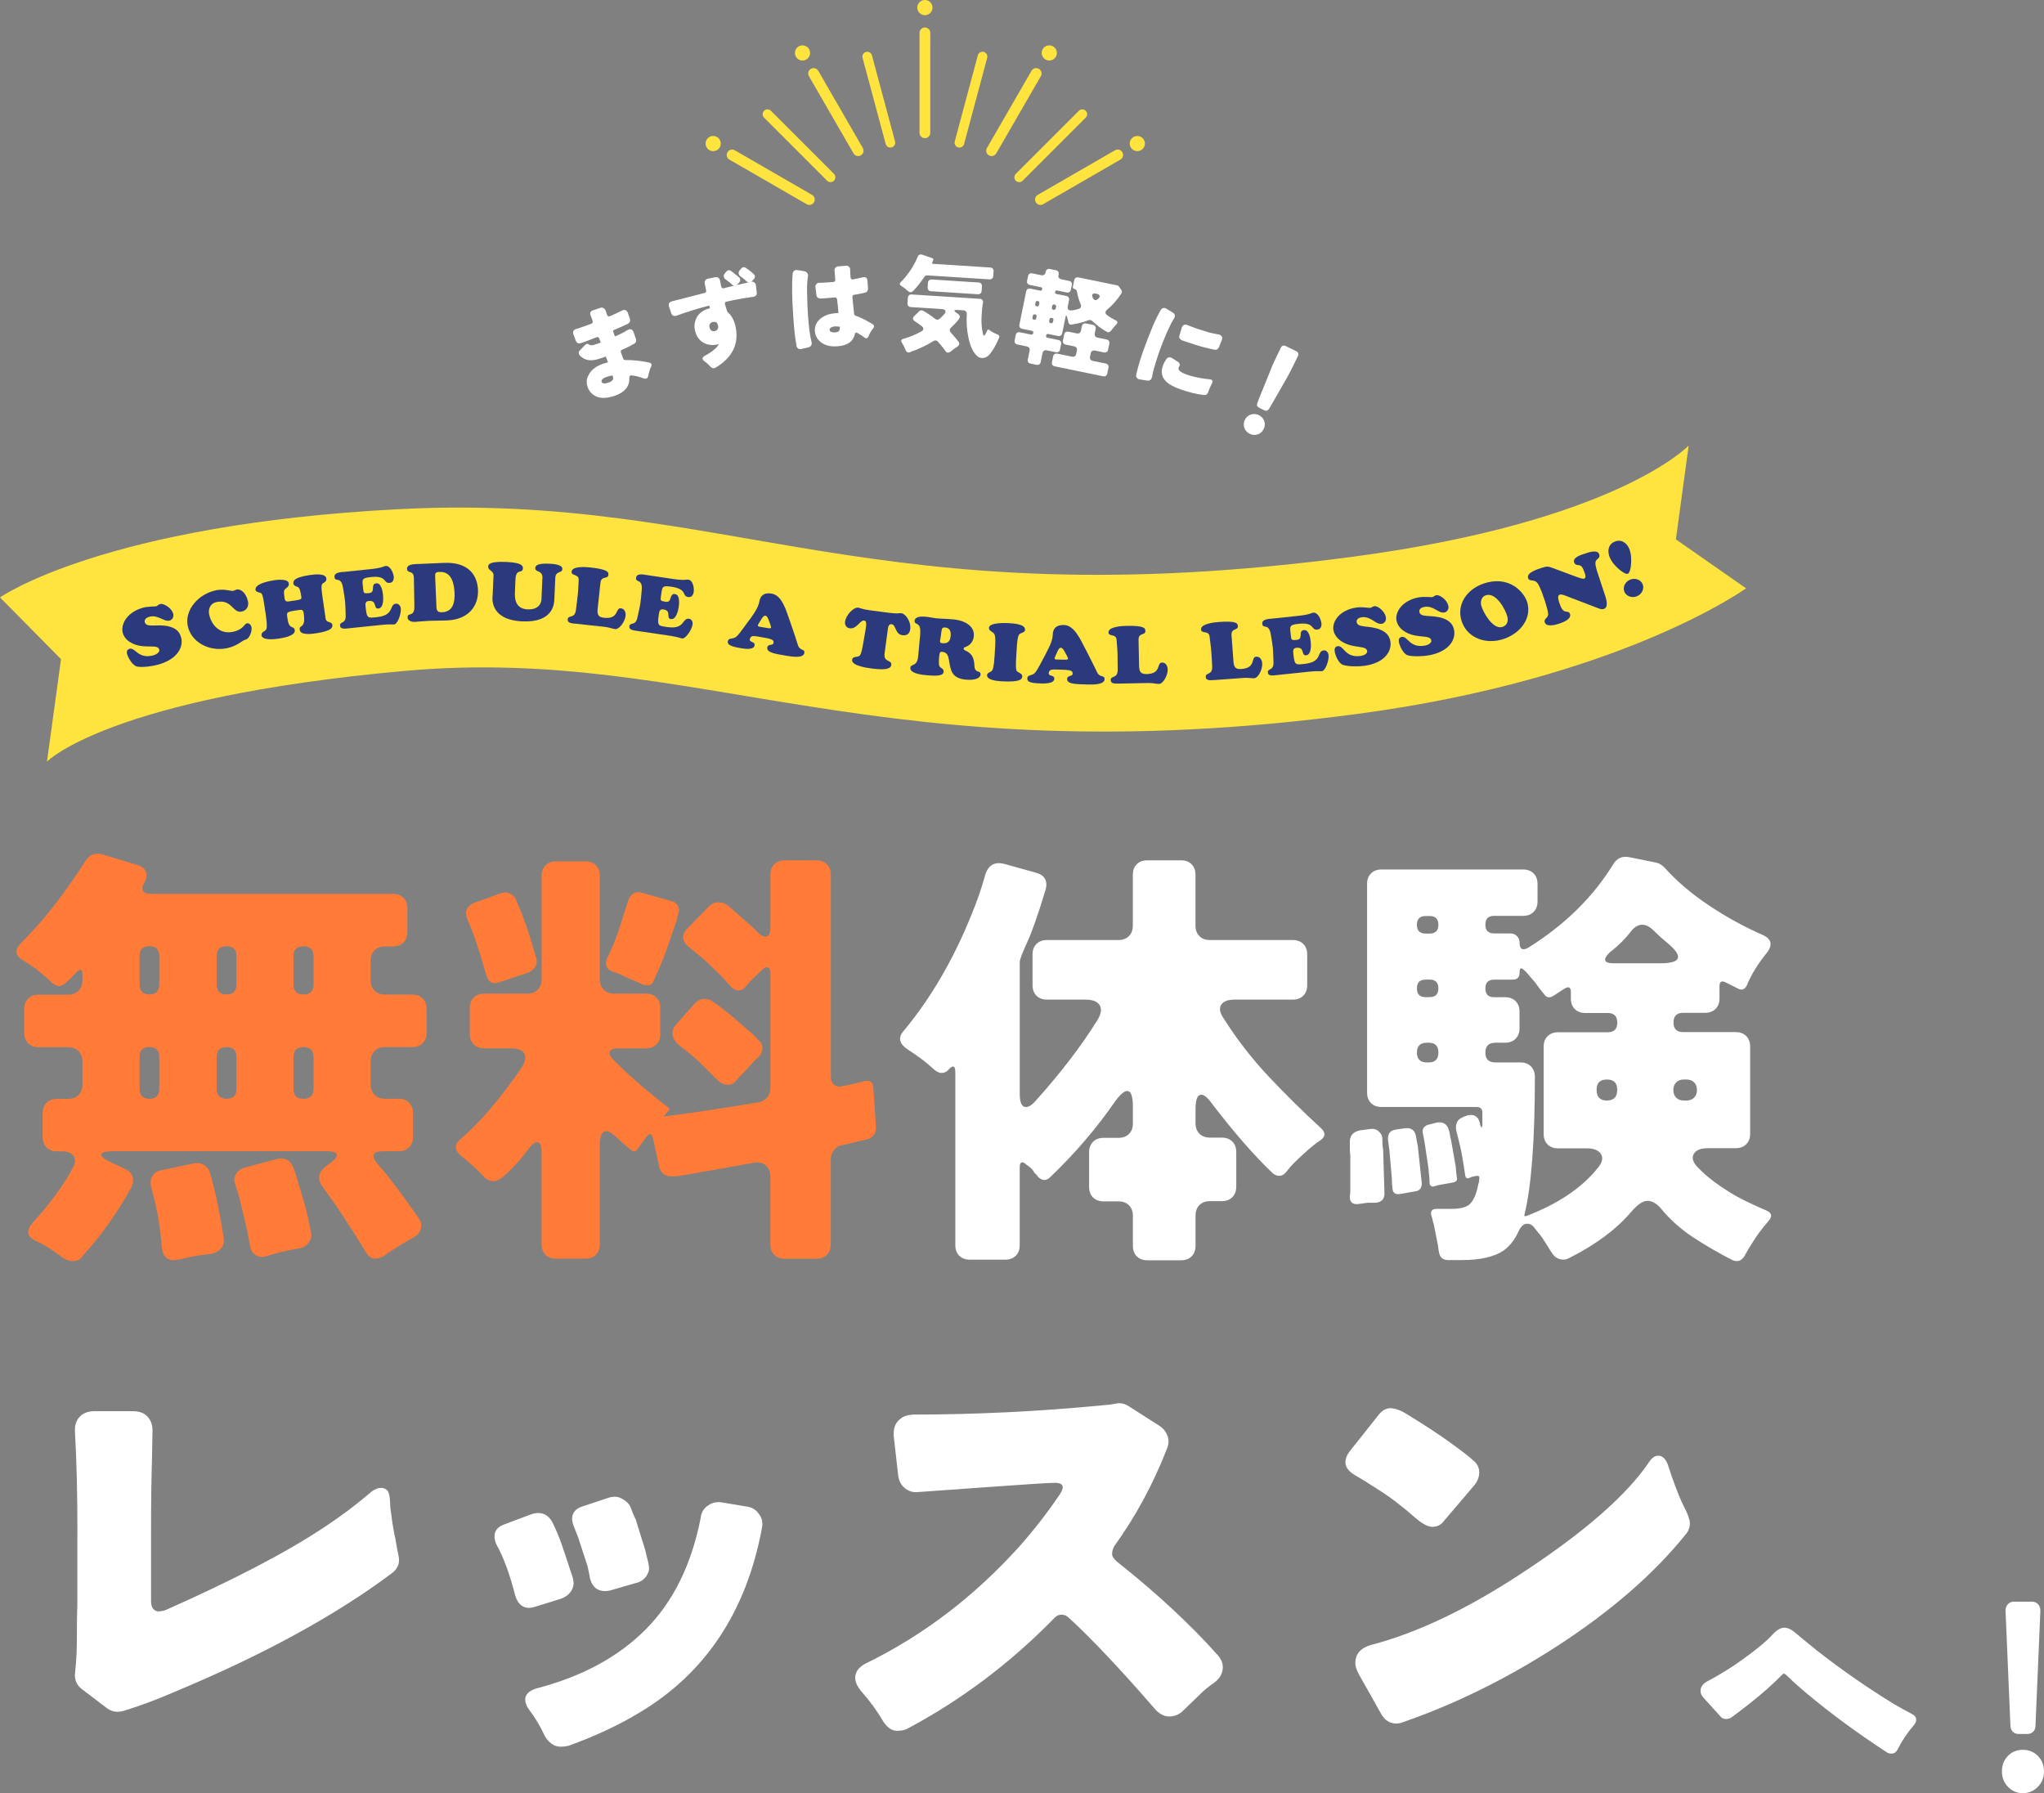 <?xml version="1.0" encoding="UTF-8"?><svg id="Layer_2" xmlns="http://www.w3.org/2000/svg" viewBox="0 0 379.43 332.87"><rect x="0" y="0" width="379.43" height="332.87" fill="#808080" stroke="none"/><defs><style>.cls-1{fill:#fff;}.cls-2{stroke-width:2px;}.cls-2,.cls-3,.cls-4{fill:none;stroke-linecap:round;stroke-linejoin:round;}.cls-2,.cls-4{stroke:#ffe33e;}.cls-5{fill:#ffe33e;}.cls-6{fill:#2a3a7d;}.cls-3{stroke:#000;}.cls-3,.cls-4{stroke-width:1.8px;}.cls-7{fill:#ff7b37;}</style></defs><g id="de"><path class="cls-7" d="m15.33,233.18c-.43.6-1.02.9-1.75.9s-1.42-.24-2.08-.73c-1.84-1.41-3.53-2.44-5.04-3.09-1.52-.81-1.63-1.93-.33-3.34,3.31-3.69,5.75-7.02,7.32-10.01.54-.92.62-1.68.24-2.28-.38-.6-1.11-.9-2.2-.9h-.9c-.81,0-1.46-.24-1.95-.73-.49-.49-.73-1.14-.73-1.95v-4.39c0-.81.24-1.46.73-1.95s1.14-.73,1.95-.73h2.04c.81,0,1.46-.24,1.95-.73s.73-1.14.73-1.95v-4.23c0-.81-.24-1.46-.73-1.95s-1.14-.73-1.95-.73h-5.45c-.81,0-1.46-.24-1.95-.73s-.73-1.14-.73-1.95v-4.39c0-.81.24-1.46.73-1.95s1.14-.73,1.95-.73h5.53c.76,0,1.38-.24,1.87-.73s.73-1.14.73-1.95v-.98c0-1.08-.38-1.25-1.14-.49l-1.14,1.22-1.06.9c-.71.65-1.49.57-2.36-.24-.87-.81-1.84-1.65-2.93-2.52-.43-.27-.84-.54-1.22-.81-.38-.27-.84-.57-1.38-.9-1.3-.87-1.36-1.9-.16-3.09.38-.38.73-.75,1.06-1.1.33-.35,1.08-1.18,2.28-2.48,2.77-3.15,5.56-6.92,8.38-11.31.81-1.46,1.95-1.98,3.42-1.55l6.43,1.95c.76.22,1.27.61,1.55,1.18.27.57.22,1.21-.16,1.91-.87,1.52-.46,2.28,1.22,2.28h44.84c.81,0,1.46.24,1.95.73s.73,1.14.73,1.95v4.39c0,.81-.24,1.46-.73,1.95s-1.14.73-1.95.73h-1.46c-.81,0-1.46.24-1.95.73s-.73,1.14-.73,1.95v3.58c0,.81.24,1.46.73,1.95s1.14.73,1.95.73h5.04c.81,0,1.46.24,1.95.73s.73,1.14.73,1.95v4.39c0,.81-.24,1.46-.73,1.95s-1.14.73-1.95.73h-5.04c-.81,0-1.46.24-1.95.73s-.73,1.14-.73,1.95v4.23c0,.81.24,1.46.73,1.95s1.14.73,1.95.73h2.52c.81,0,1.46.24,1.95.73s.73,1.14.73,1.95v4.39c0,.81-.24,1.46-.73,1.95-.49.49-1.14.73-1.95.73h-2.85c-2.01,0-2.36.79-1.06,2.36.11.11.19.2.24.28.05.08.13.18.24.29l1.06,1.22c1.46,1.84,2.64,3.41,3.54,4.68.9,1.28,1.48,2.09,1.75,2.44.27.35.58.81.94,1.38.35.57.43,1.17.24,1.79-.19.62-.58,1.11-1.18,1.46s-1.14.66-1.63.94c-.49.27-.96.56-1.42.85-.46.3-.88.57-1.26.81-.38.24-.81.54-1.3.89s-1.07.53-1.75.53-1.26-.46-1.75-1.38c-2.82-4.61-5.42-8.54-7.81-11.8-1.19-1.52-1-2.85.57-3.99l.73-.57c.92-.65,1.33-1.18,1.22-1.59-.11-.41-.76-.61-1.95-.61H21.27c-1.57,0-2.4.2-2.48.61-.08.41.61.94,2.07,1.59l2.28,1.06c.76.33,1.25.81,1.46,1.46.22.65.13,1.33-.24,2.03-2.55,4.67-5.56,8.9-9.03,12.69Zm10.58-50.45c0,1.25.61,1.87,1.83,1.87s1.83-.62,1.83-1.87v-5.29c0-1.19-.61-1.79-1.83-1.79s-1.83.6-1.83,1.79v5.29Zm0,19.37c0,1.25.61,1.87,1.83,1.87s1.83-.62,1.83-1.87v-5.94c0-1.19-.61-1.79-1.83-1.79s-1.83.6-1.83,1.79v5.94Zm4.15,29.7c-.27-3.96-.95-7.81-2.03-11.56-.16-.76-.07-1.42.29-1.99.35-.57.91-.91,1.67-1.02l6.1-1.3c.6-.11,1.17-.01,1.71.29.54.3.92.75,1.14,1.34.98,3.36,1.84,7.46,2.6,12.29.11.76-.07,1.4-.53,1.91-.46.51-.99.83-1.59.94-.6.11-1.15.19-1.67.24-.52.05-1.06.13-1.63.24-.57.11-1.1.22-1.59.33-.49.11-.98.22-1.46.33-1.74.33-2.74-.35-3.01-2.03Zm10.17-49.07c0,1.25.61,1.87,1.83,1.87s1.83-.62,1.83-1.87v-5.29c0-1.19-.61-1.79-1.83-1.79s-1.83.6-1.83,1.79v5.29Zm0,19.37c0,1.25.61,1.87,1.83,1.87s1.83-.62,1.83-1.87v-5.94c0-1.19-.61-1.79-1.83-1.79s-1.83.6-1.83,1.79v5.94Zm6.18,29.13c-.16-.81-.33-1.71-.49-2.68l-1.46-6.1c-.11-.43-.23-.85-.37-1.26-.14-.41-.3-.91-.49-1.51-.19-.6-.12-1.18.2-1.75.33-.57.87-.96,1.63-1.18l6.02-1.63c.65-.16,1.25-.11,1.79.16.54.27.95.76,1.22,1.46.27.71.54,1.55.81,2.52,1.03,3.31,1.67,5.57,1.91,6.79s.43,2.14.57,2.77c.13.62,0,1.22-.41,1.79-.41.57-.92.92-1.55,1.06-.62.13-1.18.24-1.67.33s-1.02.19-1.59.33c-.57.13-1.1.27-1.59.41-.49.13-1.04.3-1.67.49-.62.19-1.22.11-1.79-.24-.57-.35-.94-.94-1.1-1.75Zm9.93-46.63c1.25,0,1.87-.62,1.87-1.87v-5.21c0-1.25-.62-1.87-1.87-1.87s-1.87.62-1.87,1.87v5.21c0,1.25.62,1.87,1.87,1.87Zm0,19.37c1.25,0,1.87-.62,1.87-1.87v-5.86c0-1.25-.62-1.87-1.87-1.87s-1.87.62-1.87,1.87v5.86c0,1.25.62,1.87,1.87,1.87Z"/><path class="cls-7" d="m100.53,230.99v-17.09c0-1.25-.27-1.87-.81-1.87-.38,0-.79.26-1.22.77-.43.52-.92,1.13-1.46,1.83-.54.71-1.14,1.38-1.79,2.03-1.63,1.74-2.81,2.6-3.54,2.6s-1.33-.24-1.79-.73c-.46-.49-.85-.9-1.18-1.22-.33-.33-.68-.65-1.06-.98-.71-.65-1.38-1.22-2.03-1.71-1.3-1.08-1.36-2.14-.16-3.17,3.58-3.04,7.38-7.49,11.39-13.34.65-1.03.8-1.87.45-2.52-.35-.65-1.15-.98-2.4-.98h-5.04c-.81,0-1.46-.24-1.95-.73s-.73-1.14-.73-1.95v-4.8c0-.81.24-1.46.73-1.95s1.14-.73,1.95-.73h7.97c.81,0,1.46-.24,1.95-.73s.73-1.14.73-1.95v-19.2c0-.81.24-1.46.73-1.95.49-.49,1.14-.73,1.95-.73h5.45c.81,0,1.46.24,1.95.73s.73,1.14.73,1.95v19.2c0,.81.24,1.46.73,1.95s1.14.73,1.95.73h5.86c.81,0,1.46.24,1.95.73s.73,1.14.73,1.95v4.8c0,.81-.24,1.46-.73,1.95s-1.14.73-1.95.73h-5.21c-.81,0-1.3.19-1.46.57-.16.38-.03.81.41,1.3,2.6,2.71,6.08,5.75,10.42,9.11.27.16.3.35.08.57l-.65.73c-.33.33-.3.43.08.33,5.42-.7,11.17-1.57,17.25-2.6.65-.11,1.18-.41,1.59-.9.41-.49.61-1.06.61-1.71v-21.24c0-.81-.22-1.22-.65-1.22-.27,0-.6.19-.98.57l-1.63,1.55c-.27.27-.52.53-.73.77s-.48.54-.77.89c-.3.35-.68.53-1.14.53s-.88-.19-1.26-.57c-.71-.71-1.38-1.44-2.03-2.2-.65-.6-1.3-1.22-1.95-1.87s-1.25-1.19-1.79-1.63c-.54-.43-.98-.79-1.3-1.06-.33-.27-.72-.6-1.18-.98-.46-.38-.72-.87-.77-1.46-.05-.6.19-1.17.73-1.71l4.07-4.15c.49-.49,1.04-.73,1.67-.73s1.18.16,1.67.49c.98.81,1.86,1.57,2.64,2.28.79.71,1.38,1.23,1.79,1.59.41.35.84.77,1.3,1.26.46.49.96.73,1.5.73s.81-.62.81-1.87v-9.6c0-.81.24-1.46.73-1.95s1.14-.73,1.95-.73h5.86c.81,0,1.46.24,1.95.73s.73,1.14.73,1.95v37.43c0,.71.2,1.22.61,1.55.41.33.9.42,1.46.29.57-.13,1.03-.23,1.38-.29.35-.05.72-.13,1.1-.24l1.63-.41c1.14-.27,1.71.16,1.71,1.3l.49,7.24c0,1.25-.6,2.01-1.79,2.28l-1.79.41c-.11.05-.22.08-.33.08s-.22.03-.33.08l-1.3.33c-.11.05-.22.08-.33.08s-.35.04-.73.12c-.38.08-.77.37-1.18.85-.41.49-.61,1.06-.61,1.71v15.79c0,.81-.24,1.46-.73,1.95s-1.14.73-1.95.73h-5.86c-.81,0-1.46-.24-1.95-.73s-.73-1.14-.73-1.95v-12.53c0-.92-.28-1.63-.85-2.12-.57-.49-1.32-.65-2.24-.49l-8.14,1.46c-2.5.43-4.39.76-5.7.98-2.23.38-3.47-.24-3.74-1.87l-1.14-5.21c-.27-.81-.65-.89-1.14-.24l-1.55,2.12c-.43.76-.95.84-1.55.24-.81-.65-1.64-1.37-2.48-2.16-.84-.79-1.48-1.18-1.91-1.18-.81,0-1.22.81-1.22,2.44v18.55c0,.81-.24,1.46-.73,1.95s-1.14.73-1.95.73h-5.45c-.81,0-1.46-.24-1.95-.73-.49-.49-.73-1.14-.73-1.95Zm-10.25-49.96c-1.36-4.77-2.52-8.22-3.5-10.33-.6-1.46-.19-2.49,1.22-3.09l4.72-1.71c.65-.27,1.26-.3,1.83-.08.57.22.99.64,1.26,1.26.27.62.6,1.41.98,2.36.38.95.73,1.91,1.06,2.89s.6,1.82.81,2.52c.22.71.38,1.26.49,1.67.11.41.24.88.41,1.42.16.54.08,1.07-.24,1.59-.33.52-.9.91-1.71,1.18-1.57.49-2.85.91-3.82,1.26-.98.35-1.63.53-1.95.53-.76,0-1.28-.49-1.55-1.46Zm31,1.14c-.22.49-.56.73-1.02.73s-.88-.09-1.26-.28c-.38-.19-.8-.38-1.26-.57-.46-.19-.94-.39-1.42-.61-.98-.49-1.74-.81-2.28-.98-1.46-.43-1.9-1.33-1.3-2.68.87-1.74,1.6-3.53,2.2-5.37l1.55-4.88c.49-1.68,1.49-2.25,3.01-1.71l5.13,1.46c.54.11.94.38,1.18.81.24.43.3.87.16,1.3-.14.43-.23.8-.29,1.1-.05.3-.18.72-.37,1.26-.19.54-.42,1.19-.69,1.95-.87,2.77-1.98,5.59-3.34,8.46Zm17.46,16.19c-.35.38-.69.73-1.02,1.06s-.69.73-1.1,1.22c-.41.49-.92.73-1.55.73s-1.22-.27-1.79-.81c-.57-.54-1.13-1.08-1.67-1.63l-1.79-1.79c-1.25-1.14-2.36-2.06-3.34-2.77-1.9-1.46-2.17-2.93-.81-4.39l3.25-3.66c.6-.6,1.19-.9,1.79-.9s1.11.15,1.55.45c.43.3.83.58,1.18.85.35.27.83.64,1.42,1.1.6.46,1.25,1,1.95,1.63.7.62,1.31,1.15,1.83,1.59.52.43.94.79,1.26,1.06l.81.89c.6.49.87,1.05.81,1.67-.05.62-.28,1.13-.69,1.5-.41.38-.77.75-1.1,1.1-.33.35-.67.72-1.02,1.1Z"/><path class="cls-1" d="m210.3,231.31v-5.62c0-.81-.24-1.46-.73-1.95s-1.14-.73-1.95-.73h-2.77c-.81,0-1.46-.24-1.95-.73s-.73-1.14-.73-1.95v-6.43c0-.81.24-1.46.73-1.95s1.14-.73,1.95-.73h2.77c.81,0,1.46-.24,1.95-.73s.73-1.14.73-1.95v-3.09c0-1.95-.35-2.93-1.06-2.93-.54,0-1.28.62-2.2,1.87-3.47,5.04-7.54,9.79-12.21,14.24-.71.6-1.41.54-2.12-.16-.11-.11-.19-.22-.24-.33l-.49-.49c-.22-.49-.71-.98-1.46-1.46-.38-.38-.68-.51-.9-.41-.22.11-.33.41-.33.89v14.48c0,.81-.24,1.46-.73,1.95s-1.14.73-1.95.73h-6.59c-.81,0-1.46-.24-1.95-.73s-.73-1.14-.73-1.95v-32.06c0-1.3-.43-1.46-1.3-.49-.33.38-.75.57-1.26.57s-1.07-.3-1.67-.89c-1.25-1.14-2.74-2.26-4.48-3.38-1.74-1.11-2.01-2.32-.81-3.62,4.99-6.02,9.14-13.13,12.45-21.32,1.08-2.6,1.95-5.1,2.6-7.49.54-1.84,1.71-2.55,3.5-2.12l5.86,1.63c1.68.43,2.31,1.49,1.87,3.17-1.36,4.5-2.5,7.76-3.42,9.76-.92,2.01-1.38,3.23-1.38,3.66v24.49c0,1.63.38,2.44,1.14,2.44.54,0,1.17-.41,1.87-1.22,4.67-5.21,8.46-10.17,11.39-14.89.7-1.14.85-2.06.45-2.77-.41-.7-1.29-1.06-2.64-1.06h-7.16c-.81,0-1.46-.24-1.95-.73s-.73-1.14-.73-1.95v-5.7c0-.81.24-1.46.73-1.95s1.14-.73,1.95-.73h13.26c.81,0,1.46-.24,1.95-.73s.73-1.14.73-1.95v-9.44c0-.81.24-1.46.73-1.95.49-.49,1.14-.73,1.95-.73h6.27c.81,0,1.46.24,1.95.73s.73,1.14.73,1.95v9.44c0,.81.24,1.46.73,1.95s1.14.73,1.95.73h15.38c.81,0,1.46.24,1.95.73s.73,1.14.73,1.95v5.7c0,.81-.24,1.46-.73,1.95s-1.14.73-1.95.73h-10.82c-1.25,0-2.08.33-2.48.98-.41.65-.23,1.52.53,2.6,2.44,3.85,5.21,7.42,8.3,10.7,3.09,3.28,6.32,6.47,9.68,9.56.92.81.9,1.57-.08,2.28-.65.38-1.71,1.23-3.17,2.56-1.46,1.33-2.44,2.33-2.93,3.01-.49.68-.99,1.02-1.5,1.02s-.96-.19-1.34-.57c-3.36-3.2-7.08-7.46-11.15-12.78-.81-1.14-1.49-1.71-2.03-1.71-.71,0-1.06.9-1.06,2.69v2.6c0,.81.24,1.46.73,1.95s1.14.73,1.95.73h2.2c.81,0,1.46.24,1.95.73s.73,1.14.73,1.95v6.43c0,.81-.24,1.46-.73,1.95s-1.14.73-1.95.73h-2.2c-.81,0-1.46.24-1.95.73s-.73,1.14-.73,1.95v5.62c0,.81-.24,1.46-.73,1.95-.49.49-1.14.73-1.95.73h-6.27c-.81,0-1.46-.24-1.95-.73s-.73-1.14-.73-1.95Z"/><path class="cls-1" d="m250.58,222.12c.05-.43.08-.87.08-1.3v-6.35c-.05-.43-.08-.81-.08-1.14v-1.06c-.11-1.36.51-2.17,1.87-2.44l1.79-.24c.65-.11,1.19.01,1.63.37.43.35.68.77.73,1.26,0,.92.05,1.68.16,2.28l.24,8.06c0,1.03-.54,1.6-1.63,1.71h-1.55l-1.71.24c-1.03.11-1.55-.35-1.55-1.38Zm37.35,10.25c-.22-.33-.43-.68-.65-1.06-.71-1.14-1.22-1.9-1.55-2.28-.33-.38-.65-.79-.98-1.22-.33-.43-.76-.65-1.3-.65s-1.03.41-1.46,1.22c-.76,1.68-1.71,2.93-2.85,3.74-1.74,1.19-4.34,1.79-7.81,1.79h-2.52c-.98,0-1.55-.52-1.71-1.55-.05-.27-.1-.53-.12-.77-.03-.24-.07-.5-.12-.77l-.73-3.66c-.11-.27-.18-.51-.2-.73-.03-.22-.1-.43-.2-.65-.27-.92.05-1.38.98-1.38h2.77c1.46,0,2.52-.24,3.17-.73s1.17-1.44,1.55-2.85l.24-1.06v-.08l.08-.08v-.08l.08-.65c.11-.49-.11-.68-.65-.57l-.73.16-.57.24c-.33.11-.54-.03-.65-.41-.38-2.66-.72-4.58-1.02-5.78-.3-1.19-.52-2.08-.65-2.65-.14-.57-.07-1.12.2-1.67.22-.43.84-.81,1.87-1.14,1.19-.27,1.95.16,2.28,1.3v.08l.08.24v.16c.22.6.35.6.41,0v-2.28c0-.7-.35-1.06-1.06-1.06h-17.66c-.81,0-1.46-.24-1.95-.73s-.73-1.14-.73-1.95v-38.73c0-.81.24-1.46.73-1.95s1.14-.73,1.95-.73h26.28c.81,0,1.46.24,1.95.73s.73,1.14.73,1.95v3.25c0,.81-.24,1.46-.73,1.95s-1.14.73-1.95.73h-5.37c-1.09,0-1.63.54-1.63,1.63s.54,1.63,1.63,1.63h3.01c.49,0,.89.16,1.22.49s.49.73.49,1.22c0,1.19.51,1.52,1.55.98,6.78-4.23,12.04-9.38,15.79-15.46.7-1.19,1.71-1.65,3.01-1.38l4.88.98c.6.11,1.14.41,1.63.9,2.33,2.6,5.14,4.99,8.42,7.16,3.28,2.17,6.55,3.96,9.81,5.37,1.68.76,1.95,1.87.81,3.34-1.68,2.06-2.93,4.1-3.74,6.1-.38.71-.89.9-1.55.57l-2.28-1.14c-.81-.43-1.22-.22-1.22.65v2.28c0,.81-.24,1.46-.73,1.95s-1.14.73-1.95.73h-4.07c-1.19,0-1.79.6-1.79,1.79s.6,1.79,1.79,1.79h9.76c.81,0,1.46.24,1.95.73s.73,1.14.73,1.95v16.19c0,.81-.24,1.46-.73,1.95s-1.14.73-1.95.73h-5.13c-1.36,0-2.24.35-2.65,1.06-.41.71-.19,1.51.65,2.4.84.9,1.78,1.74,2.81,2.52,1.03.79,2.12,1.53,3.25,2.24,1.68,1.03,3.93,2.14,6.75,3.34,1.03.44,1.17,1.09.41,1.95-.22.27-.42.52-.61.73-.19.22-.45.54-.77.98-.43.49-1.25,1.71-2.44,3.66l-.41.73c-.05.05-.08.11-.08.16-.6,1.14-1.41,1.46-2.44.98-2.44-1.25-4.83-2.63-7.16-4.15-2.33-1.52-4.37-3.34-6.1-5.45-.81-.92-1.64-1.38-2.48-1.38s-1.89.73-3.13,2.2c-2.71,3.15-6.48,5.94-11.31,8.38-.38.22-.76.33-1.14.33-.98,0-1.74-.49-2.28-1.46Zm-29.46-11.96c-.05-.38-.08-.76-.08-1.14s-.03-.79-.08-1.22l-.41-4.72c-.05-.27-.1-.56-.12-.85-.03-.3-.07-.58-.12-.85-.11-1.14.38-1.79,1.46-1.95l1.63-.24c1.25-.16,1.95.38,2.12,1.63l.33,1.79.73,6.83c0,.87-.41,1.36-1.22,1.46l-2.77.49c-.98.16-1.46-.24-1.46-1.22Zm6.18-47.11h.73c1.08,0,1.63-.54,1.63-1.63s-.54-1.63-1.63-1.63h-.73c-1.09,0-1.63.54-1.63,1.63s.54,1.63,1.63,1.63Zm0,11.8h.73c1.08,0,1.63-.54,1.63-1.63s-.54-1.63-1.63-1.63h-.73c-1.09,0-1.63.54-1.63,1.63s.54,1.63,1.63,1.63Zm.24,12.12h.33c1.19,0,1.79-.61,1.79-1.83s-.6-1.83-1.79-1.83h-.33c-1.25,0-1.87.61-1.87,1.83s.62,1.83,1.87,1.83Zm.49,22.46c0-.43-.03-.89-.08-1.38-.05-.49-.11-1.03-.16-1.63l-.65-4.31c-.11-.76-.22-1.36-.33-1.79-.27-1.03.16-1.65,1.3-1.87l1.3-.33c1.19-.16,1.92.33,2.2,1.46.11.27.18.56.2.85.03.3.09.61.2.94l.73,4.15c.11.54.18,1.04.2,1.5.03.46.08.92.16,1.38s-.15.75-.69.85l-2.77.49-.81.24c-.43.11-.71-.08-.81-.57Zm17.82,6.1c6.02-2.28,10.52-5.32,13.51-9.11.76-.98.91-1.8.45-2.48-.46-.68-1.32-1.02-2.56-1.02h-5.37c-.81,0-1.46-.24-1.95-.73-.49-.49-.73-1.14-.73-1.95v-16.19c0-.81.24-1.46.73-1.95.49-.49,1.14-.73,1.95-.73h9.2c1.19,0,1.79-.6,1.79-1.79s-.6-1.79-1.79-1.79h-4.15c-.81,0-1.46-.24-1.95-.73s-.73-1.14-.73-1.95v-1.22c0-.87-.38-1.08-1.14-.65l-2.12,1.38c-.71.43-1.28.33-1.71-.33-.6-.71-1.03-1.26-1.3-1.67-.27-.41-.54-.74-.81-1.02l-.98-1.14c-.16-.22-.38-.43-.65-.65-.54-.54-.81-.38-.81.49s-.44,1.3-1.3,1.3h-3.42c-1.09,0-1.63.54-1.63,1.63s.54,1.63,1.63,1.63h2.03c.81,0,1.46.24,1.95.73s.73,1.14.73,1.95v3.09c0,.81-.24,1.46-.73,1.95s-1.14.73-1.95.73h-1.79c-1.25,0-1.87.61-1.87,1.83s.62,1.83,1.87,1.83h4.64c.81,0,1.46.24,1.95.73s.73,1.14.73,1.95c0,11.88-.65,20.42-1.95,25.63-.05.16.03.24.24.24Zm13.18-23.44c0,1.3.64,1.95,1.91,1.95s1.91-.65,1.91-1.95v-.08c0-1.25-.64-1.87-1.91-1.87s-1.91.62-1.91,1.87v.08Zm3.25-23.52h8.54c3.96,0,4.39-1.27,1.3-3.82-.98-.81-1.82-1.57-2.52-2.28-.71-.7-1.4-1.06-2.08-1.06s-1.32.33-1.91.98c-1.19,1.57-2.58,2.96-4.15,4.15-1.36,1.36-1.09,2.03.81,2.03Zm12.94,25.47h.49c.6,0,1.07-.18,1.42-.53.35-.35.53-.83.53-1.42s-.18-1.07-.53-1.42c-.35-.35-.83-.53-1.42-.53h-.49c-.6,0-1.07.18-1.42.53-.35.35-.53.83-.53,1.42s.18,1.07.53,1.42c.35.35.83.53,1.42.53Z"/><path class="cls-5" d="m0,110.9s19.15-13.56,74.18-16.39c61.23-3.14,87.3,20.77,177.01,8.83,48.92-6.51,62.28-20.63,62.28-20.63l-2.37,17.41,13.02,9.09s-23.19,16.8-72.12,23.31c-89.71,11.94-122.13-12.92-176.99-7.97-54.86,4.96-66.29,16.83-66.29,16.83l2.61-19.02L0,110.9Z"/><path class="cls-6" d="m22.8,117.51c-.43-1.5.63-3.81,3.71-4.69,1.02-.29,2.27-.21,2.51-.28.22-.06.39-.33.72-.42.54-.15,2.06.61,2.41,1.82.14.49-.07,1.08-.66,1.25-1.06.3-2.15-1.16-3.8-.69-.49.14-.96.49-.81,1.01.33,1.14,2.42.21,4.57.8,1.15.31,1.85.89,2.16,1.97.48,1.69-.5,4.02-4.19,5.08-1.05.3-2.91.57-3.94.38-.87-.17-1.68-1.6-1.89-2.33-.11-.39-.03-.83.44-.97,1.12-.32,1.59,2.02,4.51,1.19.35-.1,1.18-.51,1.02-1.06-.3-1.04-2.4-.16-4.53-.94-1.05-.38-1.94-1.08-2.24-2.12Z"/><path class="cls-6" d="m40.09,109.57c1.59-.32,2.75.2,3.17.11.36-.07.43-.19.71-.25.68-.14,1.74.61,2.07,2.25.17.84-.24,1.66-1.19,1.85-1.67.33-1.77-2.35-4.65-1.77-1.25.25-1.55,1.41-1.39,2.22.44,2.18,2.09,3.77,4.35,3.32,2.06-.41,2.16-1.49,2.66-1.59.47-.09.8.36.87.73.13.65-.34,2.15-1.15,2.31-.55.11-1.51,1.19-3.42,1.58-3.4.68-6.67-1.2-7.27-4.15-.61-3.01,2.05-5.95,5.24-6.6Z"/><path class="cls-6" d="m60.41,114.64c.06.45.16.66.63.82.35.12.59.17.65.54.05.36.13,1.1-3.09,1.57-.72.1-2.81.39-2.95-.61-.23-1.13,1.16-.05.73-3.06-.12-.8-.31-.74-1.12-.63-2.29.33-2.06.36-1.87,1.69.29,2.03,1.19,1.07,1.33,2.04.15,1.04-2.23,1.44-3.01,1.55-.75.11-3.03.38-3.17-.63-.04-.31.17-.54.43-.7.55-.34.77-.32.32-3.43-.57-3.95-.59-3.61-1.24-3.82-.26-.08-.57-.17-.62-.47-.17-1.14,2.55-1.65,3.46-1.79.69-.1,2.59-.3,2.72.59.07.46-.19.66-.53.93-.38.27-.45.46-.26,1.78.12.83.53.67,1.31.55l.83-.12c1.08-.16,1.02-.3.96-.76-.23-1.62-.53-1.68-.75-1.76-.33-.12-.65-.21-.7-.6-.04-.28-.23-1.1,3.02-1.57.77-.11,2.94-.41,3.09.63.05.33-.1.58-.41.77-.46.26-.65.24-.31,2.61l.56,3.86Z"/><path class="cls-6" d="m68.8,105.65c2.2-.23,2.48-.56,2.74-.59.93-.1,1.48,1.32,1.55,1.98.05.49-.1,1.1-.74,1.16-1.29.13-.4-1.41-3.51-1.08-1.82.19-1.61.47-1.43,2.18.09.87.14.89,1.14.79,1.25-.13.14-1.69,1.3-1.81.95-.1,1.19,1.58,1.25,2.16.06.61.14,2.41-.85,2.52-1.02.11-.16-1.57-1.82-1.4-.69.07-.61.64-.56,1.12.23,2.18.38,2.06,2.1,1.88,3.36-.35,2.19-2.36,3.54-2.5.53-.05.84.46.89.87.11,1.01-.59,2.92-1.25,2.99-.12.01-.38,0-.73-.01-.36,0-.83.01-1.39.07l-6.74.7c-1.08.11-1.15-.33-1.17-.53-.09-.82,1.1-.28,1.05-1.87-.09-2.74-.04-2.47-.49-5.15-.35-2.27-1.48-.96-1.59-2.02-.09-.91,1.3-.91,1.97-.97l4.72-.49Z"/><path class="cls-6" d="m76.83,107.3c-.03-1.55-1.24-.74-1.28-1.72-.03-.69.92-.83,1.5-.86l5.37-.23c4.58-.2,6.19,2.31,6.31,5.01.12,2.79-1.56,5.49-5.73,5.67-.71.03-1.3.04-1.81.04-.51,0-.96.01-1.42.03-.46.02-.94.06-1.4.09-.46.05-.92.08-1.4.11-.56.02-1.28-.2-1.31-.8-.05-1.08,1.31.06,1.26-2.13l-.09-5.21Zm4.19,5.31c.03.76.18,1.07,1.07,1.04,2.08-.09,2.36-2.04,2.29-3.54-.15-3.51-1.62-4-2.89-3.94-.69.03-.73.29-.71.86l.24,5.59Z"/><path class="cls-6" d="m100.7,107.36c.07-1.6-1.38-1.05-1.34-1.92.04-.93,1.95-.82,2.63-.79.63.03,2.44.11,2.4.98-.04.84-1.25.28-1.31,1.64l-.18,4.05c-.03.67-.17,4.27-5.88,4.03-6.5-.28-5.57-4.81-5.56-4.99l.15-3.46c.11-.94-1.01-.99-.99-1.68,0-.21-.14-1.06,3.26-.91,2.69.12,3.21.59,3.19,1.17-.05,1.08-1.21.02-1.37,1.85l-.12,2.76c-.08,1.79.62,2.96,2.36,3.03,2.6.11,2.58-1.86,2.58-2.02l.16-3.73Z"/><path class="cls-6" d="m106.67,115.77c-.53-.06-1.37-.12-1.29-.8.1-.92,1.3-.01,1.53-1.74.15-1.08.25-2.04.35-2.92.1-.89.1-1.74.16-2.58.1-1.26-1.41-.76-1.32-1.61.12-1.09,2.7-.87,3.5-.78,3.28.35,3.39.88,3.33,1.39-.09.86-1.32.07-1.47,1.47l-.51,4.74c-.12,1.07.02,1.62,1.19,1.74,2.79.3,2.06-1.88,3.11-1.76.74.08.94.83.88,1.39-.13,1.16-1.21,2.56-1.96,2.47-.29-.03-.52-.12-.81-.19-.3-.09-.66-.18-1.22-.24l-5.48-.59Z"/><path class="cls-6" d="m124.96,107.48c2.19.32,2.54.07,2.8.11.93.14,1.11,1.65,1.01,2.3-.07.49-.37,1.04-1.01.94-1.29-.19-.03-1.46-3.14-1.92-1.81-.27-1.68.06-1.93,1.76-.13.86-.08.9.91,1.04,1.24.18.55-1.6,1.71-1.43.95.14.76,1.83.68,2.41-.09.61-.47,2.37-1.45,2.23-1.01-.15.23-1.56-1.42-1.8-.69-.1-.75.46-.82.94-.32,2.17-.14,2.09,1.57,2.34,3.35.49,2.71-1.74,4.05-1.54.52.08.71.65.64,1.07-.15,1.01-1.3,2.69-1.95,2.59-.11-.02-.37-.1-.71-.2-.36-.08-.81-.19-1.36-.28l-6.71-.99c-1.08-.16-1.03-.61-1-.8.12-.82,1.13,0,1.48-1.56.6-2.67.57-2.4.81-5.11.22-2.29-1.19-1.3-1.04-2.35.13-.91,1.48-.55,2.15-.46l4.7.7Z"/><path class="cls-6" d="m139.21,114.95c.67-.94,1.55-2.13,1.75-3.3.17-1.02.82-1.71,2.27-1.46,1.42.23,2.09,1.7,2.57,2.78.21.48,1.92,5.41,2.3,6.72.35,1.21,1.34.68,1.21,1.52-.18,1.08-2.48.65-3.3.52-2.33-.38-3.73-.63-3.58-1.55.12-.71,1.07-.28,1.15-.8.11-.67-.29-.79-2.91-1.22-.85-.14-1.36-.19-1.48.53-.1.58,1.01.36.88,1.13-.15.89-1.91.61-2.56.5-2.33-.38-2.47-.82-2.4-1.29.12-.69.96-.34,1.52-.8.42-.34.88-.99,1.21-1.43l1.36-1.86Zm3.24,1.63c.16.03.65.14.68-.08s-.31-1.07-.4-1.3c-.11-.26-.29-.85-.65-.91-.39-.07-.81.78-.91.93-.09.15-.46.68-.49.86-.04.25.37.27.55.3l1.22.2Z"/><path class="cls-6" d="m165.39,113.79c.7.09,1.04.08,1.29.07.24-.03.37-.06.68-.02.64.08,1.81,1.41,1.6,3.01-.1.74-.59,1.18-1.43,1.07-1.42-.19-1.17-1.94-2.01-2.05-.64-.08-.68.73-.7.85l-.61,4.56c-.24,1.77,1.38,1.12,1.24,2.16-.06.46-.46,1.07-3.52.67-.83-.11-3.9-.49-3.75-1.63.1-.79,1.08-.34,1.48-.86.2-.29.39-1.17.46-1.54l.57-3.27c.27-1.55-.07-1.58-.3-1.61-.74-.1-1.33,1.61-2.66,1.43-.64-.08-.94-.67-.87-1.2.17-1.26,1.57-2.76,2.5-2.63.11.02.29.08.59.18.31.09.74.2,1.39.29l4.03.53Z"/><path class="cls-6" d="m170.81,117.62c.22-2.32-1.12-1.48-1.03-2.4.08-.82,1.37-.8,2.03-.74.34.03.67.09,1.01.14.33.06.67.12,1,.16.53.05,1.05.07,1.6.09.53.04,1.07.06,1.6.11,1.86.17,3.94,1.13,3.75,3.11-.08.9-.64,1.72-1.6,2.03-.15.06-.27.09-.29.27-.02.22.19.3.38.4,1.11.5,1.56,1.23,1.63,2.87.07,1.41,1.21.67,1.13,1.58-.05.57-.87,1.09-2.72.92-2.63-.25-2.83-1.66-3.15-3.67-.12-.71-.33-1.4-1.23-1.49-.36-.04-.5,0-.59.94-.04.43-.07,1.03-.02,1.46.07.7.92.57.86,1.29-.05.54-.5.9-3.16.65-.79-.07-3.12-.29-3.02-1.39.07-.78,1.25-.12,1.44-2.06l.4-4.26Zm3.75,1.02c-.07.38-.18.71.36.76,1.07.1,1.46-.4,1.55-1.33.07-.73-.06-1.5-1.01-1.59-.61-.06-.62.29-.7.75l-.2,1.41Z"/><path class="cls-6" d="m184.73,120.22c.11-1.9-.03-2.35-.19-2.57-.35-.46-.99-.54-.96-1.11.06-1.08,3.42-.88,3.75-.86.99.06,3.01.21,2.95,1.23-.03.54-.66.47-1.06.84-.33.31-.43,1.66-.49,2.71l-.09,1.48c-.16,2.67.04,2.62.36,2.82.4.25.79.35.76.81-.03.45-.22,1.11-3.82.9-.69-.04-2.77-.18-2.71-1.14.03-.48.59-.52.87-.79.21-.2.41-.74.53-2.84l.09-1.48Z"/><path class="cls-6" d="m194.16,121.3c.53-1.02,1.24-2.33,1.27-3.51.02-1.04.57-1.8,2.04-1.77,1.44.03,2.31,1.39,2.93,2.39.27.44,2.66,5.09,3.23,6.33.52,1.15,1.42.48,1.41,1.34-.02,1.09-2.37,1-3.19.98-2.36-.05-3.78-.1-3.76-1.03.02-.72,1.02-.43,1.03-.95.01-.67-.4-.74-3.05-.8-.86-.02-1.37,0-1.39.73-.01.58,1.05.22,1.03,1-.02.9-1.8.88-2.46.86-2.36-.05-2.56-.46-2.55-.94.02-.71.9-.47,1.39-1,.37-.4.73-1.11.99-1.58l1.08-2.03Zm3.44,1.16c.16,0,.66.04.66-.18,0-.22-.46-1.01-.58-1.23-.14-.24-.41-.8-.77-.81-.4,0-.7.89-.77,1.05-.07.16-.36.74-.37.92,0,.25.41.22.59.22l1.24.03Z"/><path class="cls-6" d="m207.56,126.89c-.53.01-1.37.06-1.38-.63-.02-.93,1.28-.18,1.3-1.92,0-1.09-.01-2.05-.03-2.94-.02-.9-.12-1.74-.17-2.58-.06-1.26-1.5-.57-1.51-1.42-.02-1.09,2.56-1.21,3.37-1.22,3.3-.07,3.47.44,3.48.95.02.87-1.3.24-1.27,1.65l.1,4.77c.02,1.08.23,1.6,1.4,1.58,2.8-.06,1.8-2.12,2.86-2.14.74-.01,1.04.7,1.05,1.27.02,1.17-.87,2.69-1.63,2.7-.3,0-.53-.05-.83-.09-.31-.05-.68-.09-1.24-.08l-5.51.11Z"/><path class="cls-6" d="m225.23,126.24c-.53.04-1.36.13-1.41-.56-.07-.93,1.27-.24,1.2-1.98-.05-1.1-.12-2.05-.18-2.93-.07-.9-.21-1.73-.3-2.57-.12-1.25-1.53-.49-1.59-1.34-.08-1.09,2.5-1.34,3.31-1.4,3.29-.24,3.49.25,3.53.76.06.87-1.28.31-1.18,1.71l.35,4.76c.08,1.08.31,1.59,1.48,1.5,2.8-.21,1.69-2.21,2.75-2.29.74-.05,1.07.64,1.11,1.21.09,1.17-.73,2.73-1.48,2.79-.29.02-.53-.02-.83-.04-.32-.04-.68-.06-1.24-.01l-5.49.4Z"/><path class="cls-6" d="m241.01,114.32c2.2-.23,2.48-.57,2.74-.59.94-.1,1.48,1.32,1.55,1.98.05.49-.1,1.1-.74,1.16-1.3.14-.4-1.4-3.51-1.07-1.82.19-1.61.47-1.43,2.19.09.86.14.89,1.14.78,1.25-.13.14-1.69,1.3-1.81.95-.1,1.19,1.58,1.25,2.16.07.61.14,2.41-.84,2.52-1.02.11-.17-1.57-1.82-1.39-.69.07-.61.64-.56,1.11.23,2.18.38,2.06,2.11,1.87,3.36-.36,2.19-2.36,3.53-2.5.53-.05.84.45.89.87.11,1.02-.59,2.93-1.24,3-.11.01-.38,0-.73-.01-.37,0-.83.01-1.39.07l-6.74.71c-1.08.12-1.15-.33-1.17-.52-.09-.82,1.1-.28,1.05-1.88-.09-2.74-.04-2.47-.49-5.15-.36-2.27-1.48-.96-1.59-2.02-.1-.91,1.3-.91,1.97-.98l4.73-.5Z"/><path class="cls-6" d="m247.51,116.9c-.21-1.54,1.15-3.69,4.33-4.13,1.05-.15,2.28.11,2.53.07.23-.03.43-.27.77-.32.56-.08,1.96.89,2.13,2.14.07.51-.22,1.06-.82,1.14-1.1.15-1.97-1.45-3.67-1.22-.51.07-1.02.35-.94.89.16,1.17,2.36.55,4.41,1.43,1.1.47,1.71,1.14,1.86,2.25.24,1.74-1.05,3.92-4.86,4.45-1.08.15-2.96.15-3.96-.18-.84-.29-1.44-1.81-1.54-2.57-.06-.4.08-.83.58-.9,1.16-.16,1.29,2.23,4.3,1.81.36-.05,1.24-.34,1.16-.9-.15-1.07-2.35-.49-4.35-1.56-.99-.53-1.77-1.34-1.92-2.41Z"/><path class="cls-6" d="m259.23,115.22c-.29-1.53.97-3.74,4.12-4.33,1.04-.19,2.28,0,2.53-.05.23-.04.42-.29.76-.36.55-.1,2,.8,2.23,2.04.09.5-.17,1.07-.77,1.18-1.09.2-2.04-1.36-3.72-1.04-.5.09-1,.4-.9.93.22,1.17,2.38.44,4.48,1.22,1.12.42,1.76,1.06,1.97,2.16.32,1.73-.87,3.96-4.64,4.67-1.07.2-2.95.29-3.96.01-.85-.25-1.52-1.74-1.66-2.5-.07-.4.04-.83.53-.92,1.15-.22,1.4,2.16,4.38,1.6.36-.07,1.22-.4,1.11-.96-.2-1.06-2.37-.38-4.42-1.35-1.01-.48-1.83-1.26-2.03-2.32Z"/><path class="cls-6" d="m271.22,114.93c-.77-3.08,1.39-5.94,4.88-6.81,4.42-1.1,7,2.01,7.46,3.89.78,3.13-1.75,5.95-5.01,6.77-3.38.84-6.56-.75-7.33-3.85Zm4.69-4.46c-.9.22-1.13,1.18-.96,1.89.31,1.24,2.14,4.48,3.86,4.04.98-.24,1.2-1.12,1.01-1.9-.33-1.32-2.04-4.5-3.91-4.03Z"/><path class="cls-6" d="m292.91,107.17c.24.08.87.33,1.16.24.39-.13.21-.72.13-.96-.12-.36-.33-.96-.57-1.25-.42-.53-1.18-.04-1.43-.81-.3-.91,1.31-1.4,1.97-1.61.69-.23,2.37-.86,2.7.12.27.81-.66.79-.71,1.53-.03.58.26,1.46.44,2.01l1.22,3.69c.21.64.95,2.56-.1,2.91-.31.1-.63.02-.93-.09l-6.14-2.35c-.28-.11-.8-.32-1.13-.21-.49.16-.2,1.09-.1,1.39.13.4.32.92.54,1.26.54.84,1.25.22,1.48.92.32.95-1.27,1.57-2.01,1.81-.72.24-2.36.68-2.67-.24-.25-.76.76-.76.61-1.72-.09-.65-.36-1.56-.57-2.2-.34-1.03-.68-2.07-1.19-3.04-.72-1.34-1.67-.41-1.95-1.27-.33-1.01,1.8-1.65,2.51-1.88.97-.32,1.16-.32,2.06.02l4.69,1.74Z"/><path class="cls-6" d="m302.76,104.92c-.03.32-.2,1.44-.59,1.59-.38.15-1.28-.54-1.53-.75-.74-.59-1.51-1.5-1.85-2.36-.41-1.03-.32-2.35.98-2.87,1.3-.52,2.28.36,2.69,1.39.35.86.41,2.05.29,2.99Zm1.09,5.77c-.93.38-1.98-.01-2.32-.86-.34-.85.14-1.85,1.08-2.23.93-.38,1.98.01,2.32.86.34.85-.15,1.85-1.08,2.23Z"/><line class="cls-3" x1="171.69" y1="8.1" x2="171.69" y2="24.65"/><line class="cls-2" x1="171.69" y1="6.1" x2="171.69" y2="24.65"/><line class="cls-4" x1="160.99" y1="10.51" x2="165.28" y2="26.49"/><line class="cls-2" x1="151.03" y1="13.64" x2="159.3" y2="27.97"/><line class="cls-4" x1="142.47" y1="21.2" x2="154.17" y2="32.91"/><line class="cls-2" x1="135.9" y1="28.76" x2="150.24" y2="37.04"/><line class="cls-2" x1="207.48" y1="28.76" x2="193.14" y2="37.04"/><line class="cls-4" x1="200.91" y1="21.2" x2="189.2" y2="32.91"/><line class="cls-2" x1="192.35" y1="13.64" x2="184.07" y2="27.97"/><line class="cls-4" x1="182.38" y1="10.51" x2="178.1" y2="26.49"/><circle class="cls-5" cx="171.69" cy="1.41" r="1.41"/><circle class="cls-5" cx="148.97" cy="9.83" r="1.41"/><circle class="cls-5" cx="132.39" cy="26.65" r="1.41"/><circle class="cls-5" cx="211.12" cy="26.65" r="1.41"/><circle class="cls-5" cx="194.78" cy="9.83" r="1.41"/><path class="cls-1" d="m14.37,284.43c0-7.28-.15-13.51-.46-18.71v-.37c0-.98.32-1.79.96-2.43.64-.64,1.54-.96,2.71-.96h7.06c1.22,0,2.14.34,2.75,1.01.61.67.92,1.53.92,2.57l-.09,5.14c-.12,3.79-.18,8.16-.18,13.12v13.39c0,.67.14,1.16.41,1.47.27.31.6.46.96.46s.76-.06,1.19-.18c12.84-5.69,22.78-10.88,29.81-15.59,3.06-2.02,5.93-4.19,8.62-6.51.61-.43,1.18-.64,1.7-.64s.93.18,1.24.55c.18.31.31.72.37,1.24.06.52.09.96.09,1.33s.06.92.18,1.65c.24,1.96.52,3.58.83,4.86v.09c.18,1.1.34,1.93.46,2.48.12.55.18.95.18,1.19,0,.98-.46,1.8-1.38,2.48-10.46,7.83-23.91,15.17-40.36,22.02-3.24,1.41-6.36,2.57-9.36,3.49-.43.12-.8.18-1.1.18-.79,0-1.5-.24-2.11-.73l-4.22-3.21c-1.1-.73-1.65-1.68-1.65-2.84,0-.12.03-.49.09-1.1.18-1.53.28-3.52.28-5.96s.03-4.62.09-6.51v-12.93Z"/><path class="cls-1" d="m98.22,298.47c-1.41,0-2.33-.98-2.75-2.93-.92-3.55-2.02-6.48-3.3-8.81-.24-.49-.37-1.01-.37-1.56,0-1.04.61-1.77,1.83-2.2l4.86-1.83c.49-.18.95-.28,1.38-.28,1.22,0,2.14.63,2.75,1.88.61,1.25,1.15,2.54,1.61,3.85.46,1.32.83,2.4,1.1,3.26.28.86.47,1.47.6,1.83.37.98.55,1.71.55,2.2s-.15.98-.46,1.47c-.43.67-1.1,1.16-2.02,1.47l-4.77,1.47c-.37.12-.7.18-1.01.18Zm-.73,17.06c0-.98.7-1.68,2.11-2.11,8.44-2.2,15.2-5.85,20.27-10.96,5.08-5.1,8.47-11.97,10.18-20.59.12-1.1.58-1.9,1.38-2.39.55-.43,1.19-.64,1.93-.64.24,0,.52.03.83.09l4.4.73c.98.12,1.74.58,2.29,1.38.43.55.64,1.16.64,1.83,0,.31-.03.58-.09.83-2.88,15.41-10.4,26.79-22.57,34.12-3.92,2.38-8.35,4.46-13.3,6.24-.49.12-.96.18-1.42.18s-.9-.09-1.33-.28c-.73-.43-1.28-.98-1.65-1.65l-.73-1.47c-.61-1.16-1.38-2.35-2.29-3.58-.43-.61-.64-1.19-.64-1.74Zm14.77-20.18c-1.41,0-2.33-.79-2.75-2.39-.06-.49-.22-1.25-.46-2.29l-1.74-5.32c-.37-.92-.64-1.62-.83-2.11-.18-.49-.28-.92-.28-1.28,0-1.1.61-1.87,1.83-2.29l4.95-1.65c.37-.12.76-.18,1.19-.18s.86.12,1.28.37c.73.37,1.25.86,1.56,1.47.18.49.35.92.5,1.28.15.37.32.73.5,1.1l1.74,5.59c.12.43.21.83.28,1.19.3,1.1.46,1.87.46,2.29s-.15.89-.46,1.38c-.49.73-1.19,1.19-2.11,1.38l-4.77,1.38c-.37.06-.67.09-.92.09Z"/><path class="cls-1" d="m197.28,276.09c0-.55-.49-.83-1.47-.83-1.1,0-5.64.29-13.62.87-7.98.58-12.03.87-12.15.87-.8,0-1.51-.27-2.16-.83-.64-.55-1.02-1.31-1.15-2.29l-.83-7.34v-.46c0-1.16.4-2.05,1.19-2.66.55-.49,1.34-.76,2.38-.83,11.62,0,23.42-.58,35.41-1.74.86-.06,1.5-.14,1.93-.23.43-.09.73-.14.92-.14.67,0,1.31.21,1.93.64l5.6,3.58c.67.43,1.16,1.04,1.47,1.83.12.31.18.66.18,1.05s-.09.84-.28,1.33c-2.51,6.48-5.78,12.54-9.82,18.16-.25.49-.37.95-.37,1.38s.27.89.83,1.38c7.4,5.87,13.64,11.65,18.71,17.34.67.73,1.01,1.5,1.01,2.29,0,1.16-.55,2.14-1.65,2.94-.98.67-1.82,1.36-2.52,2.06s-1.27,1.25-1.7,1.65c-.43.4-.92.87-1.47,1.42-.73.73-1.61,1.1-2.61,1.1s-1.94-.52-2.8-1.56c-6.36-7.34-11.68-12.96-15.96-16.88-.37-.31-.8-.46-1.28-.46s-.92.22-1.29.64c-8.13,8.32-17.18,15.14-27.15,20.46-.49.31-1.18.46-2.06.46s-1.7-.52-2.43-1.56c-1.22-2.08-2.57-3.94-4.04-5.6-.86-.98-1.28-1.87-1.28-2.66,0-1.1.64-1.99,1.93-2.66,10.76-5.26,20.33-12.57,28.71-21.92,2.69-3.06,5.11-6.18,7.25-9.36.43-.61.64-1.1.64-1.47Z"/><path class="cls-1" d="m267.92,282.51c-.55.61-1.22.92-2.02.92s-1.8-.52-3.03-1.56c-2.57-2.26-4.99-4.1-7.25-5.5-1.59-1.04-3.03-1.93-4.31-2.66-1.04-.67-1.56-1.44-1.56-2.29,0-.61.24-1.25.73-1.93l5.32-6.7c.67-.92,1.44-1.38,2.29-1.38.92,0,1.99.4,3.21,1.19,3.3,2.02,6.02,3.81,8.16,5.37,2.14,1.56,3.45,2.58,3.94,3.07.79.61,1.19,1.36,1.19,2.25s-.31,1.7-.92,2.43l-5.78,6.79Zm-15.69,28.25c-.43-.79-.64-1.47-.64-2.02,0-1.71.98-2.84,2.94-3.39,8.62-2.26,17.98-6.73,28.07-13.39,11.56-7.58,19.42-14.46,23.58-20.64.49-.73,1.04-1.1,1.65-1.1.73,0,1.31.52,1.74,1.56l.73,2.2c.92,2.63,1.71,4.59,2.38,5.87.67,1.28,1.01,2.26,1.01,2.94,0,.8-.27,1.5-.83,2.11-5.87,7.28-13.79,14.16-23.76,20.64-9.36,6.05-18.9,10.76-28.62,14.13-.43.18-.86.27-1.28.27-1.22,0-2.17-.61-2.84-1.83l-4.13-7.34Z"/><path class="cls-1" d="m321.56,318.7c-.35.27-.75.4-1.2.4s-.83-.22-1.15-.65l-2.92-3.23c-.42-.43-.62-.88-.62-1.34,0-.66.37-1.23,1.1-1.69,1.73-.9,3.53-1.97,5.41-3.23,3.35-2.32,5.68-4.21,6.99-5.67.73-.76,1.42-1.14,2.06-1.14s1.34.33,2.11,1c.77.66,2.08,1.74,3.93,3.23,4.57,3.58,9.31,6.88,14.23,9.89,1.12.66,2.25,1.29,3.4,1.89.54.27.81.63.81,1.09,0,.33-.16.68-.48,1.04-1.18,1.39-2.14,2.82-2.88,4.28-.29.63-.69.95-1.2.95-.42,0-.72-.08-.91-.25-5.4-3.51-10.4-7.19-15-11.04-1.34-1.13-2.29-1.97-2.85-2.54-.56-.56-.97-.91-1.22-1.04-.1.03-.22.12-.38.25-2.24,2.32-5.32,4.92-9.25,7.81Z"/><path class="cls-1" d="m375.5,332.87c-1.09,0-2-.39-2.75-1.17-.75-.78-1.13-1.74-1.13-2.88s.37-2.1,1.1-2.86c.73-.76,1.66-1.14,2.78-1.14s2.05.38,2.8,1.14,1.13,1.71,1.13,2.86-.38,2.11-1.15,2.88-1.69,1.17-2.78,1.17Zm-2.3-12.53l-.91-21.33c0-.5.14-.9.43-1.22.29-.32.67-.47,1.15-.47h3.31c.48,0,.86.16,1.15.47s.43.72.43,1.22l-.91,21.33c0,.46-.14.84-.43,1.12-.29.28-.66.42-1.1.42h-1.58c-.45,0-.81-.14-1.1-.42-.29-.28-.43-.65-.43-1.12Z"/><path class="cls-1" d="m106.8,61.12l.57-.17.6-.21c.56-.19,1.16-.41,1.79-.65.11-.04.19-.11.23-.21s.05-.19.02-.28c0-.01,0-.02-.01-.04l-.22-.64-.17-.44c-.08-.22-.07-.42.03-.58.08-.13.21-.22.39-.28l1.39-.47c.21-.07.41-.06.6.03.18.09.31.24.39.45l.28.82c.04.12.11.21.2.25s.17.05.25.02c.01,0,.17-.07.46-.19.29-.12.59-.26.89-.41.3-.15.5-.25.61-.29s.21-.09.31-.15c.09-.05.17-.09.21-.11.15-.05.3-.05.46,0,.22.08.38.25.47.51l.38,1.11c.06.17.06.34-.01.51-.07.16-.18.29-.35.39-.86.42-1.73.81-2.61,1.17-.08.04-.13.09-.15.14-.02.05-.01.11.01.18l.14.35.12.36c.03.06.06.1.09.12.03.02.06.02.1,0,.04-.01.07-.02.09-.03.87-.4,1.49-.71,1.85-.95.2-.12.37-.21.54-.27.16-.05.3-.06.41-.02.21.07.35.24.45.52l.43,1.25c.06.16.07.31.03.45-.04.18-.15.32-.33.43-.64.38-1.39.76-2.27,1.13-.11.05-.18.12-.21.21-.03.09-.03.18,0,.26l.42,1.17c.08.2.22.29.41.28,1.34-.03,2.82.13,4.43.47.21.04.34.14.4.3.05.15.03.3-.05.46-.15.25-.31.71-.47,1.38-.02.06-.04.13-.05.19-.01.07-.03.16-.06.28-.03.16-.12.27-.28.33-.16.05-.29.06-.4.03-.57-.2-1.02-.34-1.34-.42-.39-.09-.68-.14-.87-.16-.19-.02-.31-.02-.36,0-.16.06-.24.23-.22.52.05,1.52-.85,2.6-2.68,3.24-1.4.48-2.54.53-3.42.15-.82-.36-1.38-.97-1.67-1.83,0-.01,0-.03-.01-.04v-.02c-.2-.66-.18-1.27.08-1.83s.57-1,.95-1.33c.53-.45,1.13-.78,1.79-1.01.06-.02.32-.1.78-.23l.21-.05h.02s-.39-1.02-.39-1.02c-.01-.04-.02-.06-.03-.06,0,0-.03,0-.05,0l-.22.1-.47.16c-.67.23-1.18.36-1.52.39-.7.09-1.27,0-1.71-.23-.58-.3-.92-.61-1.02-.91-.09-.25-.01-.48.22-.7l.99-1.03c.07-.05.13-.09.19-.11.16-.06.32-.03.46.07.11.07.22.13.33.16.05.02.17.02.35-.02.18-.03.47-.12.86-.25l.41-.14.2-.09h.04s0-.04-.01-.05l-.26-.69c-.04-.12-.1-.21-.17-.25s-.18-.04-.31,0l-.69.26c-.75.3-1.32.52-1.72.65l-.54.19c-.2.07-.39.06-.56-.02s-.29-.22-.36-.42c-.3-.8-.46-1.21-.46-1.22-.07-.21-.07-.41.01-.58.08-.17.22-.29.42-.36Zm4.87,9.74c.12.36.55.42,1.27.17.34-.12.58-.26.74-.44s.19-.41.09-.68l-.06-.19v-.02s-.03,0-.03,0l-.49.09c-.19.05-.43.13-.71.22-.28.1-.5.23-.65.39-.15.16-.21.32-.16.45Z"/><path class="cls-1" d="m130.42,66.67c-.04-.22.08-.42.38-.6,1.36-.73,2.25-1.47,2.66-2.2l-.23.07c-1.01.21-1.89.1-2.65-.33-.78-.44-1.29-1.16-1.55-2.17-.01-.06-.03-.13-.04-.19-.12-.58-.09-1.15.09-1.72.19-.63.54-1.14,1.03-1.53.49-.39,1.06-.65,1.69-.78l-.07-.23-.04-.21s-.03-.04-.04-.04c0,0-.03,0-.05,0-2,.51-3.99,1.13-5.97,1.84-.1.03-.16.05-.19.06-.16.03-.3.02-.43-.03-.21-.08-.35-.24-.42-.48-.28-.84-.43-1.29-.44-1.35-.03-.17-.02-.33.04-.47.1-.18.26-.3.49-.36l6.11-1.57c.1-.02.18-.07.24-.15s.08-.18.05-.29l-.26-1.3c-.04-.22-.01-.42.09-.58.11-.17.27-.28.49-.32l1.36-.28c.22-.04.41,0,.58.1.16.12.27.28.31.5l.23,1.12c.03.13.08.22.17.28s.18.07.28.05c.01,0,.66-.16,1.94-.48-.15-.02-.31-.12-.48-.29-.28-.27-.56-.49-.83-.68-.09-.06-.21-.15-.34-.25-.14-.11-.22-.26-.26-.45-.04-.22.03-.44.21-.65l.23-.27c.12-.15.25-.23.41-.27s.3,0,.42.1l.42.28s.1.1.19.16l.39.33c.08.04.17.11.3.22.12.11.23.2.31.28.08.08.14.17.16.29.04.21-.01.4-.17.58l-.28.32c-.06.08-.14.14-.22.19.53-.12,1.28-.29,2.24-.5-.14-.03-.27-.09-.4-.2-.13-.12-.24-.23-.33-.32-.08-.08-.21-.18-.38-.3-.17-.12-.33-.24-.47-.35-.14-.11-.23-.26-.27-.44-.04-.22.02-.43.19-.65l.28-.32c.11-.13.24-.21.39-.24.15-.03.32.02.51.16.5.33.85.59,1.05.78.2.19.34.32.42.39.08.07.13.17.16.28.04.19-.01.38-.15.56l-.31.35c-.06.08-.15.14-.24.19.23-.05.43-.01.59.1.16.12.26.28.3.48,0,.03.06.48.16,1.36.03.24,0,.43-.12.57-.11.14-.28.24-.5.28-.04,0-.13.02-.28.04-.83.09-1.96.28-3.38.57-.44.09-.88.19-1.33.29-.14.03-.23.08-.27.16-.04.08-.05.17-.02.29,0,.03.02.05.04.07l.06.27s.04.1.05.15l.25.82c.03.07.08.15.14.21.72.63,1.2,1.53,1.44,2.7.5,2.43-.11,4.48-1.82,6.15-.54.53-1.17,1-1.89,1.42-.12.07-.2.1-.24.11-.23.05-.46-.04-.68-.25-.43-.46-.82-.81-1.16-1.04-.19-.12-.29-.26-.32-.4Zm1.28-5.94c.06.3.19.51.39.65.16.1.34.13.56.09.27-.05.46-.18.56-.37.1-.19.14-.37.1-.56-.04-.18-.1-.36-.19-.55-.14-.23-.42-.3-.85-.21-.19.04-.35.15-.47.33-.12.18-.15.38-.11.62Z"/><path class="cls-1" d="m147.43,50.26c.1-.09.2-.13.31-.14.11,0,.2,0,.28.02l1.3.21c.23.05.4.16.52.32.09.11.14.24.15.39,0,.07,0,.13,0,.2-.14.8-.2,1.81-.17,3.01.03,1.74.08,3.19.17,4.33.15,2.12.37,3.75.66,4.9.02.06.03.11.03.14s0,.05,0,.06c.01.16-.02.3-.09.42-.11.17-.27.28-.49.35l-1.33.31c-.05.02-.1.03-.16.03-.14,0-.29-.02-.42-.09-.18-.12-.29-.28-.33-.49-.21-1.24-.34-2.27-.42-3.09-.07-.82-.13-1.57-.18-2.27-.25-3.63-.29-6.32-.11-8.07.02-.24.12-.42.28-.54Zm6.8,5.02l-1.74.14c-.24.02-.43-.02-.58-.1-.21-.1-.32-.29-.36-.55-.12-.96-.18-1.45-.18-1.48-.02-.24.04-.43.18-.57s.3-.22.48-.23c.04,0,.14,0,.31,0,.17,0,.42,0,.76-.03l1.6-.11c.12-.02.21-.07.27-.14.06-.07.09-.15.08-.24,0-.01,0-.03,0-.06l-.06-.83-.08-.81v-.02c-.02-.22.04-.41.18-.56.13-.15.31-.23.54-.25l1.38-.1c.24-.02.43.04.57.16.14.12.22.29.23.5l.03.73.05.77c0,.14.05.24.12.3s.16.08.26.07c.08,0,.26-.04.54-.1s.54-.11.76-.16c.23-.05.4-.09.52-.12s.21-.04.27-.05c.13,0,.25.01.36.07.18.11.28.29.3.55l.11,1.5c.01.17-.03.33-.13.49-.1.15-.3.26-.58.32-.72.16-1.34.27-1.86.35-.12.02-.2.07-.26.14s-.08.18-.07.32c0,.01,0,.08.02.21s.04.32.06.58.05.53.08.79l.16,1.48c.03.2.12.32.29.38.7.2,1.75.72,3.14,1.55.17.11.25.23.26.38.01.15-.05.29-.17.43-.32.37-.61.86-.87,1.49-.09.21-.21.31-.35.32-.15.01-.29-.04-.43-.15-.25-.21-.46-.36-.63-.45-.17-.09-.3-.18-.39-.25-.25-.14-.41-.21-.49-.2-.11,0-.18.1-.22.27-.3,1.38-1.37,2.14-3.2,2.27-.17.01-.35.02-.53.02-1.02.02-1.87-.24-2.57-.77-.69-.53-1.07-1.24-1.13-2.12,0-.01,0-.03,0-.04v-.02c-.02-.96.39-1.74,1.22-2.33.71-.51,1.55-.8,2.54-.87l.42-.03h.2s-.11-1.34-.11-1.34l-.14-1.18c-.05-.28-.19-.4-.44-.39-.01,0-.08,0-.2.02s-.3.03-.53.05Zm.65,5.33c-.25.02-.46.08-.62.18-.18.1-.26.26-.25.47,0,.14.09.25.24.32.21.1.47.15.8.12s.55-.1.67-.24c.12-.13.17-.37.18-.72,0-.04-.01-.07-.03-.09s-.04-.03-.08-.02l-.76-.05h-.16Z"/><path class="cls-1" d="m169.46,54.04c-.13.15-.28.22-.44.21-.17-.01-.33-.09-.49-.23-.44-.41-.84-.72-1.2-.93-.36-.21-.39-.46-.09-.75.3-.29.61-.63.91-1,.3-.38.59-.77.87-1.17.59-.92,1.03-1.75,1.33-2.49.17-.4.46-.53.86-.4l1.88.66c.15.06.21.17.16.31l-.19.46c-.08.17-.02.26.16.27l10.61.68c.2.01.35.08.46.21.11.13.16.29.15.49l-.06.89c-.01.2-.08.35-.21.46-.13.11-.29.16-.49.15l-11.54-.74c-.25-.02-.44.08-.57.3-.8,1.18-1.51,2.06-2.11,2.64Zm-.53,11.35c-.39.12-.67-.02-.83-.43-.17-.46-.39-.89-.65-1.29s-.18-.66.27-.78c1.15-.32,2.25-.78,3.3-1.36.23-.12.36-.26.38-.44.02-.18-.07-.35-.27-.52-.49-.38-.93-.69-1.31-.94-.41-.28-.45-.59-.12-.94l.91-.89c.15-.14.3-.2.44-.19.14,0,.25.04.32.08.77.43,1.51.94,2.24,1.51.11.09.25.13.4.14.15,0,.3-.05.44-.19.24-.21.49-.46.76-.75.27-.29.36-.53.27-.72-.09-.18-.31-.29-.66-.31l-5.75-.37c-.2-.01-.35-.08-.46-.21-.11-.13-.16-.29-.15-.49l.07-1.03c.01-.2.08-.35.21-.46.13-.11.29-.16.49-.15l12.67.81c.2.01.35.09.46.22.11.13.15.28.13.43-.12.55-.21,1.4-.28,2.54-.07,1.15.02,2.29.28,3.43.04.13.1.21.17.21.07,0,.14-.06.21-.18l.23-.42.14-.33c.11-.22.25-.25.42-.11.05.03.1.06.15.1s.13.1.25.18c.36.22.75.41,1.17.57.26.13.34.33.24.57-.58,1.38-1.17,2.41-1.77,3.1-.32.38-.68.6-1.1.66s-.79-.02-1.12-.27c-.8-.66-1.38-1.86-1.73-3.6-.28-1.38-.38-2.79-.28-4.24.01-.2-.04-.36-.15-.5-.11-.13-.26-.21-.46-.22l-1.15-.07c-.33-.02-.51.02-.54.11-.03.1.09.23.37.41l.34.24c.16.12.26.26.29.42.03.17-.04.36-.22.59-.39.5-.86,1-1.41,1.5-.16.14-.23.29-.24.46,0,.17.1.36.31.58.43.48.86.99,1.29,1.53.29.36.23.69-.2.98-.54.35-.95.65-1.23.91-.18.13-.35.2-.52.18-.17,0-.3-.09-.41-.24-.38-.53-.67-.91-.89-1.16s-.39-.44-.52-.6c-.13-.15-.28-.24-.44-.25-.17-.01-.3.03-.41.11-1.35.84-2.8,1.52-4.34,2.04Zm3.27-12.03l.06-.87c.01-.2.08-.35.21-.46.13-.11.29-.16.49-.15l8.71.56c.2.01.35.08.46.21.11.13.16.29.15.49l-.06.87c-.01.2-.08.35-.21.46s-.29.16-.49.15l-8.71-.56c-.2-.01-.35-.08-.46-.21s-.16-.29-.15-.49Z"/><path class="cls-1" d="m190.79,66.75l.34-1.67c.04-.19.01-.36-.08-.5-.09-.14-.24-.23-.43-.27l-1.76-.36c-.19-.04-.34-.13-.43-.27-.09-.14-.12-.31-.08-.5l.2-.99c.04-.19.13-.34.27-.43.14-.09.31-.12.5-.08l2.06.42c.23.05.37-.04.42-.28.05-.23-.04-.37-.28-.42l-1.78-.37c-.19-.04-.34-.13-.43-.27-.09-.14-.12-.31-.08-.5l1.26-6.17c.04-.19.13-.34.27-.43.14-.09.31-.12.5-.08l1.82.37c.21.04.33-.04.38-.26.04-.21-.04-.34-.25-.38l-2.04-.42c-.19-.04-.34-.13-.43-.27-.09-.14-.12-.31-.08-.5l.18-.87c.04-.19.13-.34.27-.43.14-.09.31-.12.5-.08l1.71.35c.19.04.36.01.5-.08s.23-.24.27-.43l.03-.14c.04-.19.13-.34.27-.43.14-.09.31-.12.5-.08l1.12.23c.19.04.34.13.43.27.09.14.12.31.08.5l-.03.14c-.04.19-.01.36.08.5.09.14.24.23.43.27l1.46.3c.19.04.34.13.43.27.09.14.12.31.08.5l-.18.87c-.04.19-.13.34-.27.43-.14.09-.31.12-.5.08l-1.76-.36c-.22-.04-.35.04-.4.25-.04.21.04.34.26.39l1.82.37c.19.04.34.13.43.27.09.14.12.31.08.5l-.24,1.18c-.05.25-.02.43.11.57.23.26.86.22,1.9-.12.43-.13.56-.42.38-.89-.31-.7-.54-1.48-.69-2.34-.04-.25-.19-.4-.44-.46s-.35-.21-.3-.47l.24-1.18c.04-.19.13-.34.27-.43.14-.09.31-.12.5-.08l7.16,1.47c.17.03.3.12.39.26l.39.55c.17.22.18.46.04.71-.8,1.22-1.68,2.22-2.64,3-.19.15-.29.32-.3.5-.01.19.08.35.28.5.49.37,1.02.69,1.58.97.41.19.45.45.14.78-.09.09-.17.18-.24.26-.07.09-.15.18-.24.28-.12.15-.26.32-.41.52-.3.4-.61.49-.93.27-.95-.54-1.82-1.2-2.61-1.95-.1-.1-.21-.16-.33-.19s-.26-.02-.4.02c-.84.34-1.89.61-3.16.81-.31.04-.49-.09-.56-.42-.01-.07-.03-.14-.05-.22-.02-.08-.05-.17-.07-.26s-.04-.18-.07-.27c-.02-.08-.05-.19-.09-.31-.04-.12-.08-.18-.13-.18-.05,0-.1.09-.13.26l-.62,3.01c-.04.19-.13.34-.27.43-.14.09-.31.12-.5.08l-1.8-.37c-.23-.05-.37.04-.42.28s.04.37.28.42l2,.41c.19.04.34.13.43.27.09.14.12.31.08.5l-.2.99c-.04.19-.13.34-.27.43-.14.09-.31.12-.5.08l-1.71-.35c-.19-.04-.36-.01-.5.08-.14.09-.23.24-.27.43l-.34,1.67c-.04.19-.13.34-.27.43-.14.09-.31.12-.5.08l-1.12-.23c-.19-.04-.34-.13-.43-.27-.09-.14-.12-.31-.08-.5Zm1.15-7.4c.23.05.37-.04.42-.28l.06-.29c.05-.23-.04-.37-.28-.42-.23-.05-.37.04-.42.28l-.06.29c-.05.23.04.37.28.42Zm.51-2.48c.23.05.37-.04.42-.28l.06-.29c.05-.23-.04-.37-.28-.42s-.37.04-.42.28l-.06.29c-.05.23.04.37.28.42Zm2.32,2.68c-.05.25.04.39.28.44.24.05.38-.05.43-.29l.06-.27c.05-.23-.05-.37-.29-.42-.24-.05-.38.04-.43.28l-.06.27Zm.5,7.7l.22-1.09c.04-.19.13-.34.27-.43.14-.09.31-.12.5-.08l2.75.56c.19.04.36.01.5-.08.14-.09.23-.24.27-.43l.13-.64c.04-.19.01-.36-.08-.5-.09-.14-.24-.23-.43-.27l-1.57-.32c-.19-.04-.34-.13-.43-.27-.09-.14-.12-.31-.08-.5l.23-1.12c.04-.19.13-.34.27-.43.14-.09.31-.12.5-.08l1.57.32c.19.04.36.01.5-.08s.23-.24.27-.43l.17-.83c.04-.19.13-.34.27-.43.14-.09.31-.12.5-.08l1.28.26c.19.04.34.13.43.27.09.14.12.31.08.5l-.17.83c-.04.19-.01.36.08.5.09.14.24.23.43.27l1.69.35c.19.04.34.13.43.27.09.14.12.31.08.5l-.23,1.12c-.04.19-.13.34-.27.43-.14.09-.31.12-.5.08l-1.69-.35c-.19-.04-.36-.01-.5.08-.14.09-.23.24-.27.43l-.13.64c-.04.19-.01.36.08.5.09.14.24.23.43.27l2.41.49c.19.04.34.13.43.27.09.14.12.31.08.5l-.22,1.09c-.04.19-.13.34-.27.43-.14.09-.31.12-.5.08l-9-1.85c-.19-.04-.34-.13-.43-.27-.09-.14-.12-.31-.08-.5Zm0-10.18c-.05.25.04.39.28.44s.38-.05.43-.29l.06-.27c.05-.23-.05-.37-.29-.42s-.38.04-.43.28l-.06.27Zm8.52-1.53c.04-.06.12-.14.23-.25.12-.11.14-.25.08-.42-.06-.17-.23-.28-.5-.33l-.19-.04c-.27-.06-.46-.02-.58.1s-.12.31-.02.56c.02.03.04.09.06.17.11.21.24.33.4.37.16.03.33-.02.51-.16Z"/><path class="cls-1" d="m210.92,69.52c.33-1.42.77-2.89,1.31-4.42.54-1.52,1.14-3.07,1.8-4.64.42-1,.91-1.98,1.45-2.93.11-.19.26-.3.46-.34.14-.04.28-.03.43.03.04.01.08.04.12.06l1.21.74c.22.12.35.29.39.5.01.12,0,.24-.04.36-.04.12-.13.29-.27.49s-.31.53-.53.98c-.22.45-.43.9-.64,1.36-1,2.31-1.8,4.54-2.4,6.69-.16.53-.28,1.06-.35,1.58l-.05.15c-.06.17-.15.3-.26.39-.17.12-.37.17-.59.13l-1.43-.23s-.09,0-.14-.03c-.15-.05-.27-.14-.37-.26-.12-.17-.16-.37-.1-.6Zm8.21,2.75c-1.18-.42-2.04-.87-2.58-1.37-.87-.82-1.1-1.81-.7-2.96.16-.45.39-.88.69-1.31.13-.17.29-.26.48-.29.12-.01.22,0,.31.02.09.03.16.06.22.1l1.17.75c.25.19.34.4.26.64-.02.05-.05.12-.1.2-.05.08-.08.15-.1.21-.02.06-.03.1-.02.13,0,.11.03.22.11.33.22.29.71.57,1.47.83,1.13.4,2.56.69,4.29.88.2.02.34.08.4.2.07.11.08.23.03.36-.02.05-.08.18-.19.39s-.2.4-.26.56c-.06.16-.13.31-.19.46l-.16.45c-.16.37-.42.53-.78.48-1.4-.17-2.84-.52-4.33-1.05Zm.26-11.5c.08-.22.21-.37.39-.45.18-.08.38-.08.61,0,.05.02.14.06.28.12.14.06.37.15.69.27h.02c.69.28,1.35.5,1.97.66.67.24,1.21.39,1.61.47s.67.13.81.16.27.05.39.08c.12.02.2.04.25.06.16.06.29.16.38.3.1.19.11.41.02.66,0,.01-.18.45-.53,1.33-.16.38-.43.54-.8.49h-.02c-1.55-.3-3.22-.77-5.03-1.4-.5-.16-.82-.27-.94-.31-.21-.09-.36-.2-.47-.33-.13-.17-.16-.38-.07-.63.28-.95.42-1.44.43-1.46Z"/><path class="cls-1" d="m233.47,80.63c-.49.17-.99.14-1.48-.1-.49-.24-.83-.61-1-1.11-.17-.5-.14-1,.1-1.49s.61-.82,1.1-.98c.5-.16.99-.12,1.49.11.49.24.83.6,1,1.09.17.49.14.98-.1,1.48s-.61.83-1.1,1.01Zm.23-4.97c-.33-.16-.44-.43-.31-.81.06-.18.13-.36.21-.56.09-.19.17-.4.24-.61l1.66-4.1c.39-1.04.82-2.06,1.3-3.04l.97-2.01c.09-.18.21-.29.37-.35.16-.05.33-.04.5.05l2,.97c.18.09.29.21.35.37.05.16.04.33-.05.51l-.97,2.01c-.14.3-.35.7-.63,1.21-.14.26-.28.53-.44.81-.15.29-.32.58-.5.89l-2.21,3.84c-.12.19-.23.38-.33.57-.1.19-.2.36-.3.51-.22.33-.5.42-.83.26l-1.03-.5Z"/></g></svg>